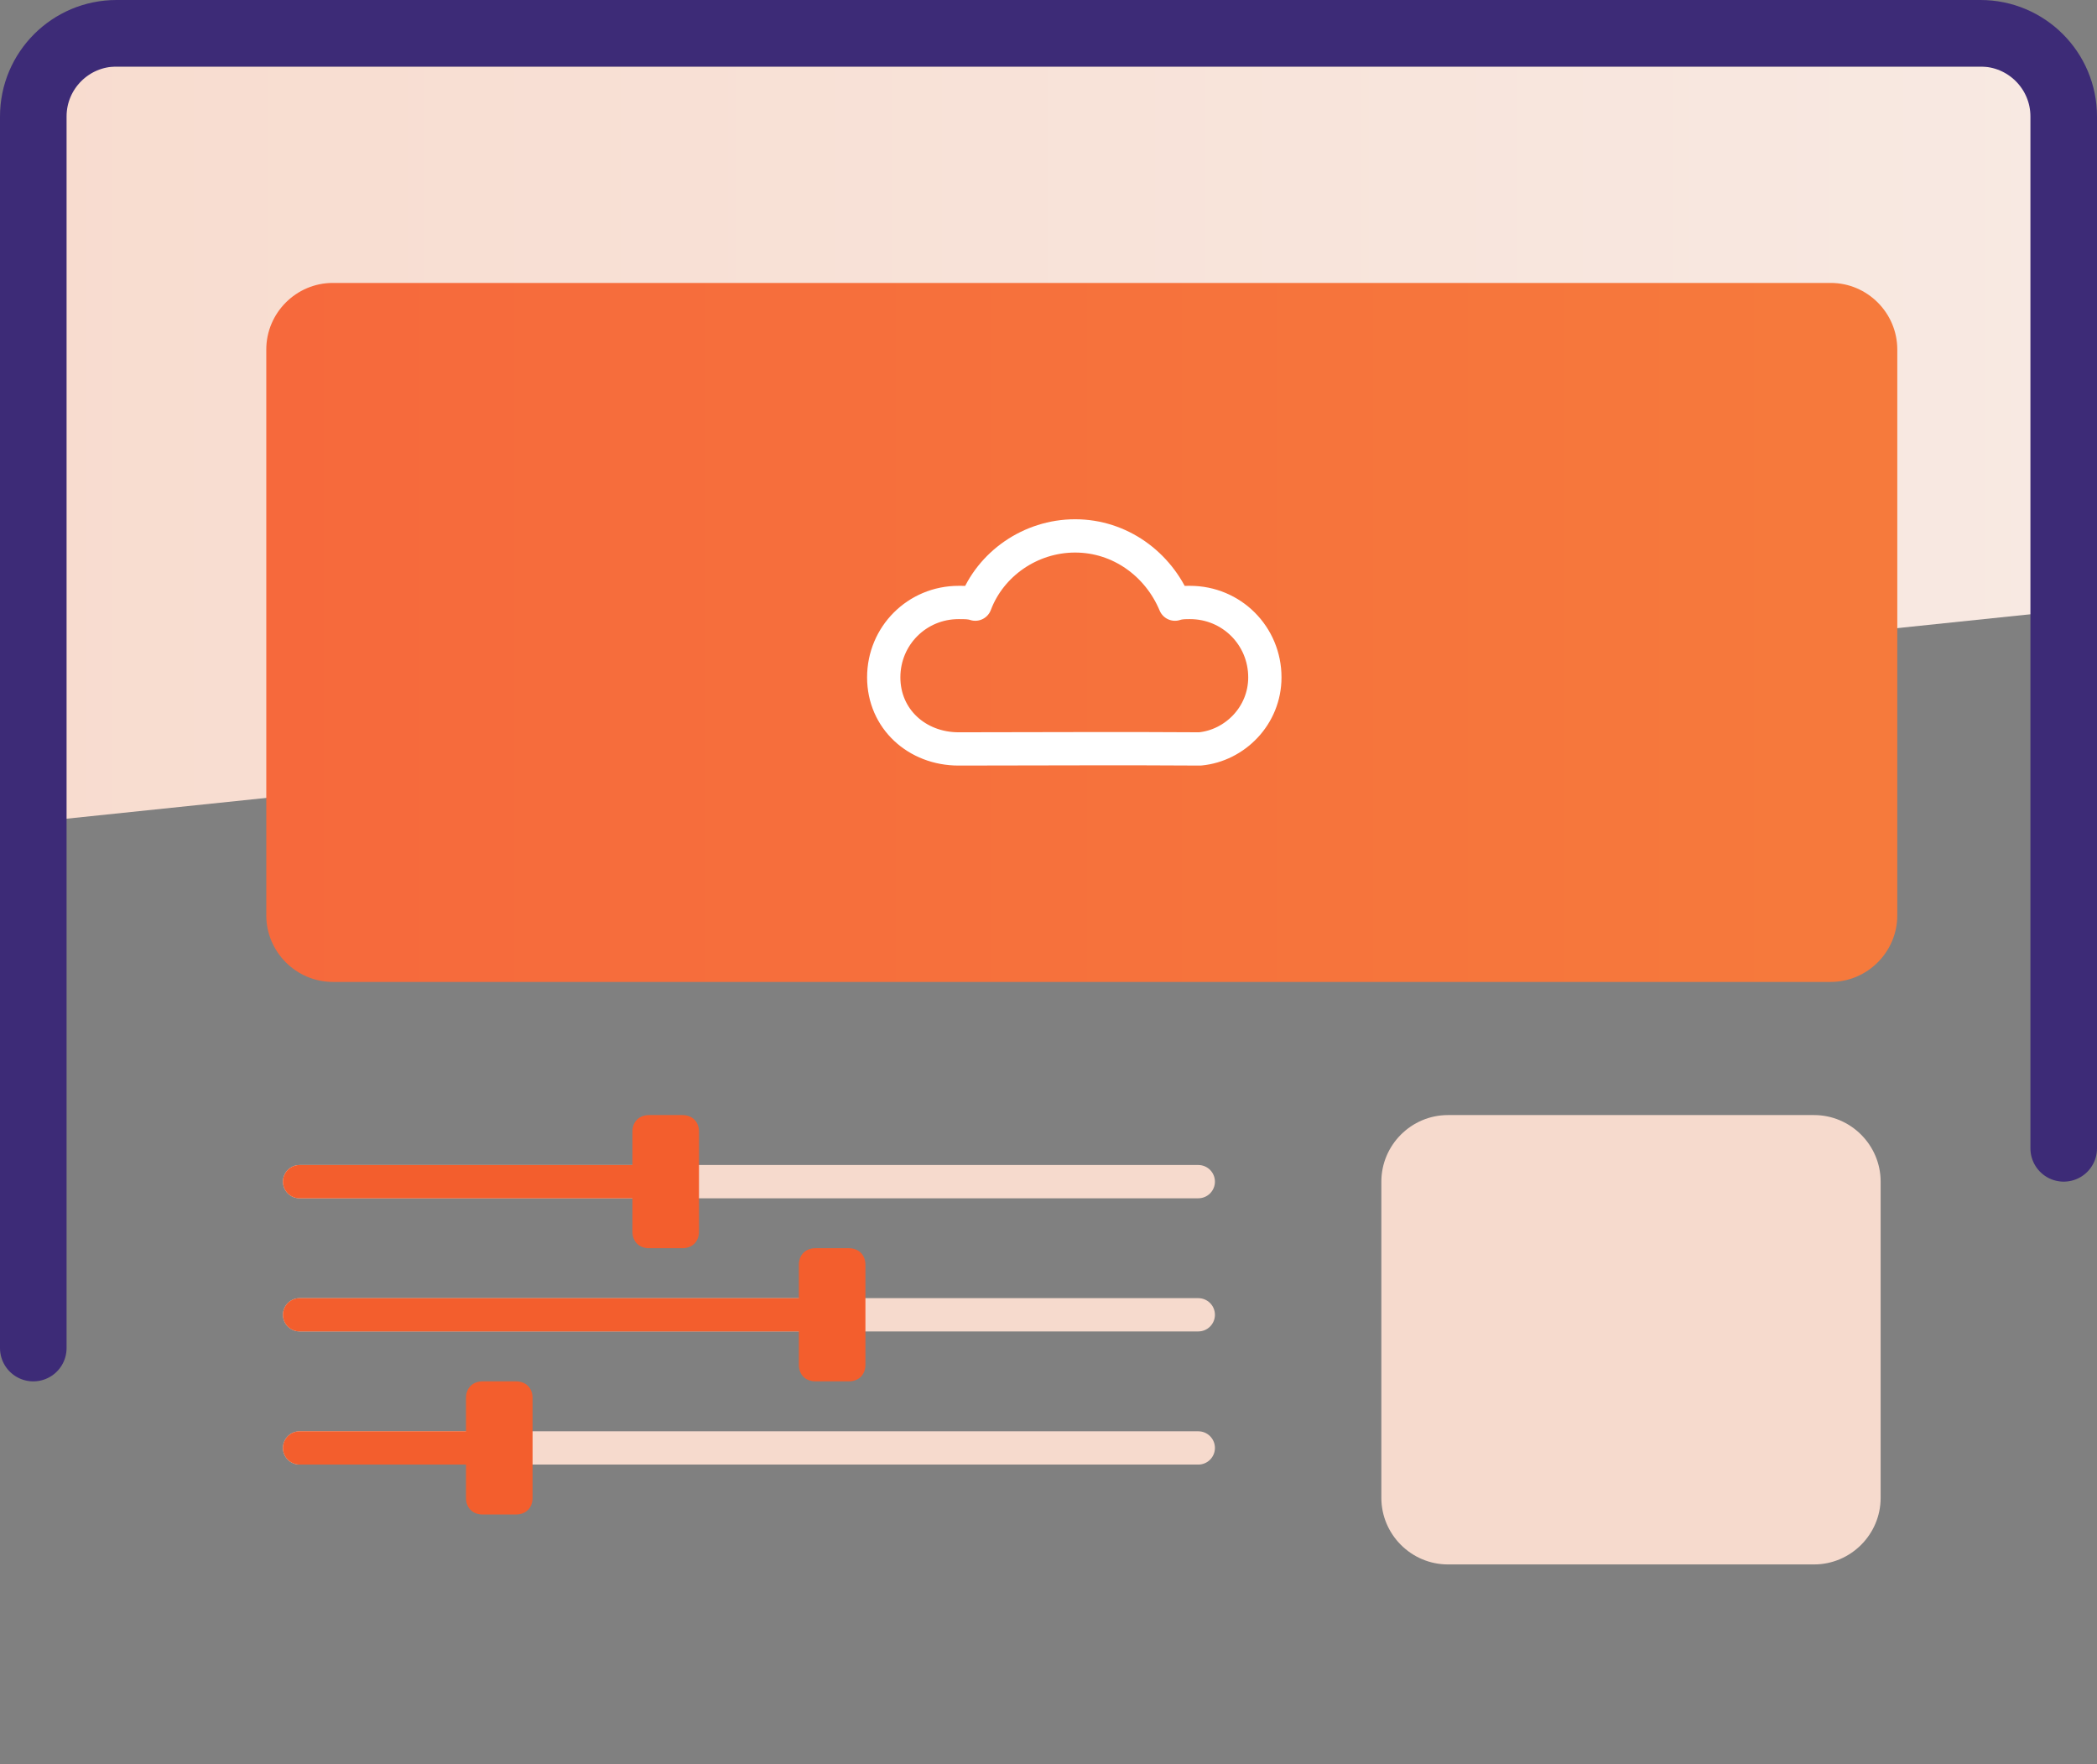 <svg width="126" height="106" viewBox="0 0 126 106" fill="none" xmlns="http://www.w3.org/2000/svg">
                                <rect x="0" y="0" width="126" height="106" fill="#808080" stroke="none"/>
                                <path fill-rule="evenodd" clip-rule="evenodd" d="M2 49.4L124 36.7V4H2V49.4Z" fill="url(#cvps-grad-2)"></path>
                                <path d="M124 69V7C124 4.239 121.761 2 119 2C81.667 2 44.333 2 7 2C4.239 2 2 4.239 2 7V81" stroke="#3D2B77" stroke-width="4" stroke-linecap="round"></path>
                                <path d="M20 17H110C112.2 17 114 18.8 114 21V55C114 57.2 112.2 59 110 59H20C17.8 59 16 57.2 16 55V21C16 18.8 17.8 17 20 17Z" fill="url(#cvps-grad-1)"></path>
                                <path d="M76 40.7C76 38.2 74 36.2 71.5 36.2C71.2 36.2 70.9 36.2 70.6 36.3C69.6 33.9 67.3 32.2 64.6 32.2C61.9 32.2 59.5 33.9 58.6 36.3C58.3 36.2 58 36.2 57.6 36.2C55.1 36.2 53.1 38.2 53.1 40.7C53.1 43.2 55.1 45 57.6 45C62.399 45 67.272 44.965 72.1 45C74.2 44.8 76 43 76 40.7Z" stroke="white" stroke-width="2" stroke-linecap="round" stroke-linejoin="round">
                                </path>
                                <path d="M18 71H72" stroke="#F6DACD" stroke-width="2" stroke-linecap="round" stroke-linejoin="round"></path>
                                <path d="M18 71H40" stroke="#F35E2D" stroke-width="2" stroke-linecap="round" stroke-linejoin="round"></path>
                                <path fill-rule="evenodd" clip-rule="evenodd" d="M39 67H41C41.6 67 42 67.4 42 68V74C42 74.6 41.6 75 41 75H39C38.4 75 38 74.6 38 74V68C38 67.4 38.4 67 39 67Z" fill="#F35E2D"></path>
                                <path d="M18 79H72" stroke="#F6DACD" stroke-width="2" stroke-linecap="round" stroke-linejoin="round"></path>
                                <path d="M18 79H50" stroke="#F35E2D" stroke-width="2" stroke-linecap="round" stroke-linejoin="round"></path>
                                <path fill-rule="evenodd" clip-rule="evenodd" d="M49 75H51C51.6 75 52 75.4 52 76V82C52 82.6 51.6 83 51 83H49C48.4 83 48 82.6 48 82V76C48 75.4 48.4 75 49 75Z" fill="#F35E2D"></path>
                                <path d="M18 87H72" stroke="#F6DACD" stroke-width="2" stroke-linecap="round" stroke-linejoin="round"></path>
                                <path d="M18 87H30" stroke="#F35E2D" stroke-width="2" stroke-linecap="round" stroke-linejoin="round"></path>
                                <path fill-rule="evenodd" clip-rule="evenodd" d="M29 83H31C31.6 83 32 83.4 32 84V90C32 90.6 31.6 91 31 91H29C28.4 91 28 90.6 28 90V84C28 83.4 28.4 83 29 83Z" fill="#F35E2D"></path>
                                <path d="M87 67H109C111.2 67 113 68.8 113 71V90C113 92.2 111.2 94 109 94H87C84.8 94 83 92.2 83 90V71C83 68.8 84.8 67 87 67Z" fill="#F6DACD"></path>
                                <defs>
                                    <linearGradient id="cvps-grad-2" x1="2" y1="23.8" x2="124" y2="23.8" gradientUnits="userSpaceOnUse">
                                        <stop stop-color="#F8DCCF"></stop>
                                        <stop offset="1" stop-color="#F8E9E2"></stop>
                                    </linearGradient>
                                    <linearGradient id="cvps-grad-1" x1="114" y1="30" x2="16" y2="30" gradientUnits="userSpaceOnUse">
                                        <stop stop-color="#F67A3C"></stop>
                                        <stop offset="0.994" stop-color="#F6693C"></stop>
                                    </linearGradient>
                                </defs>
                            </svg>